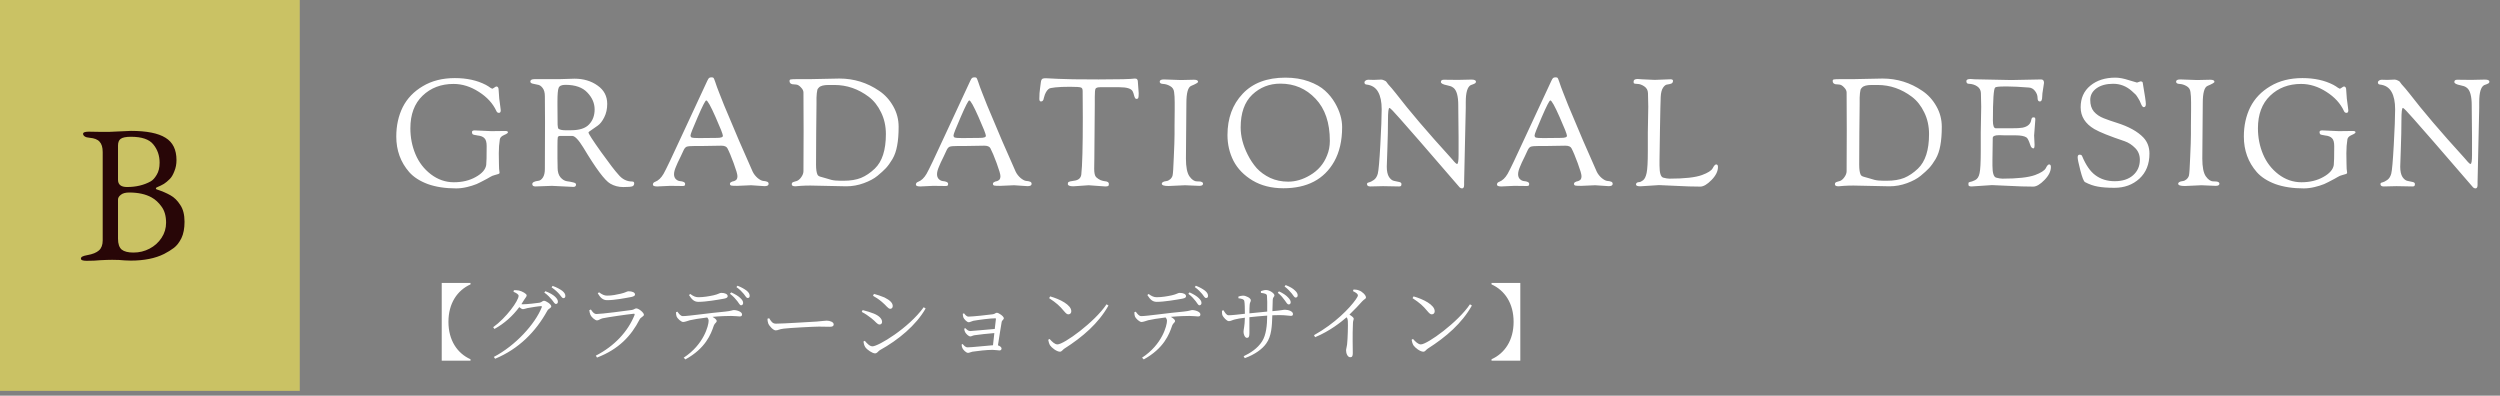 <svg width="417" height="66" viewBox="0 0 417 66" fill="none" xmlns="http://www.w3.org/2000/svg">
<rect x="0" y="0" width="417" height="66" fill="#808080" stroke="none"/>
<g clip-path="url(#clip0_384_88)">
<path d="M50 0H0V65.194H50V0Z" fill="#CAC264"/>
<path d="M14.446 43.502C13.813 43.502 13.497 43.382 13.497 43.142C13.497 42.989 13.584 42.869 13.759 42.782C13.933 42.694 14.206 42.618 14.577 42.553C15.45 42.4 16.094 42.138 16.508 41.767C16.923 41.396 17.13 40.84 17.13 40.098V25.368C17.13 24.582 16.956 24.004 16.607 23.633C16.279 23.262 15.723 23.044 14.937 22.978C14.588 22.956 14.315 22.88 14.119 22.749C13.944 22.618 13.857 22.476 13.857 22.323C13.857 22.083 14.173 21.963 14.806 21.963C15.788 21.963 16.443 21.974 16.77 21.996H18.21C18.538 21.996 19.007 21.974 19.618 21.931C20.731 21.865 21.473 21.832 21.844 21.832C24.463 21.832 26.383 22.214 27.605 22.978C28.827 23.72 29.438 24.964 29.438 26.71C29.438 27.386 29.318 28.008 29.078 28.576C28.86 29.143 28.609 29.568 28.325 29.852C27.976 30.201 27.649 30.474 27.343 30.67C27.059 30.845 26.656 31.041 26.132 31.26C26.045 31.303 26.001 31.369 26.001 31.456C26.001 31.521 26.045 31.565 26.132 31.587C27.049 31.892 27.812 32.22 28.423 32.569C29.056 32.918 29.602 33.453 30.06 34.173C30.54 34.871 30.78 35.81 30.78 36.988C30.78 38.101 30.605 39.017 30.256 39.737C29.907 40.436 29.493 40.971 29.012 41.342C28.554 41.691 28.009 42.029 27.376 42.356C25.892 43.098 24.037 43.469 21.811 43.469L20.829 43.436C20.24 43.371 19.531 43.338 18.701 43.338C18.156 43.338 17.49 43.36 16.705 43.404C16.094 43.469 15.341 43.502 14.446 43.502ZM21.189 31.194C22.695 31.194 24.015 30.878 25.15 30.245C25.499 30.049 25.826 29.688 26.132 29.165C26.459 28.641 26.623 27.965 26.623 27.135C26.623 25.957 26.274 24.942 25.576 24.091C24.899 23.24 23.655 22.814 21.844 22.814C20.993 22.814 20.415 22.934 20.109 23.174C19.825 23.393 19.683 23.764 19.683 24.288V29.983C19.683 30.791 20.185 31.194 21.189 31.194ZM22.269 42.127C23.23 42.127 24.124 41.909 24.954 41.472C25.783 41.036 26.448 40.436 26.95 39.672C27.452 38.908 27.703 38.068 27.703 37.152C27.703 36.039 27.452 35.144 26.95 34.468C26.47 33.791 25.914 33.278 25.281 32.929C24.299 32.383 23.055 32.111 21.549 32.111C20.916 32.111 20.447 32.242 20.142 32.504C19.836 32.743 19.683 33.005 19.683 33.289V39.803C19.683 40.676 19.891 41.287 20.305 41.636C20.72 41.963 21.375 42.127 22.269 42.127Z" fill="#280607"/>
</g>
<path d="M81.95 21.875L83.95 21.85H84.325C84.592 21.85 84.725 21.925 84.725 22.075C84.725 22.192 84.508 22.342 84.075 22.525C83.658 22.708 83.425 22.942 83.375 23.225C83.258 23.942 83.2 24.717 83.2 25.55C83.2 26.367 83.208 26.967 83.225 27.35C83.242 27.733 83.25 28.008 83.25 28.175C83.267 28.325 83.283 28.458 83.3 28.575C83.317 28.692 83.325 28.783 83.325 28.85C83.325 28.917 83.258 28.975 83.125 29.025C83.008 29.058 82.808 29.117 82.525 29.2C82.242 29.267 81.983 29.375 81.75 29.525C81.517 29.658 81.342 29.758 81.225 29.825C81.108 29.892 80.95 29.975 80.75 30.075C80.567 30.175 80.375 30.275 80.175 30.375C79.975 30.475 79.75 30.583 79.5 30.7C79.25 30.8 78.992 30.892 78.725 30.975C78.458 31.058 78.183 31.133 77.9 31.2C77.267 31.35 76.667 31.425 76.1 31.425C74.283 31.425 72.7 31.183 71.35 30.7C70.017 30.2 68.983 29.533 68.25 28.7C66.817 27.05 66.1 25.075 66.1 22.775C66.1 20.958 66.458 19.325 67.175 17.875C67.908 16.425 69.025 15.258 70.525 14.375C72.025 13.475 73.808 13.025 75.875 13.025C77.858 13.025 79.575 13.4 81.025 14.15C81.358 14.333 81.608 14.492 81.775 14.625C81.958 14.742 82.067 14.8 82.1 14.8C82.15 14.8 82.258 14.742 82.425 14.625C82.608 14.492 82.733 14.425 82.8 14.425C83.05 14.425 83.175 14.633 83.175 15.05C83.192 15.45 83.225 15.917 83.275 16.45C83.342 16.983 83.4 17.425 83.45 17.775C83.5 18.125 83.525 18.333 83.525 18.4C83.525 18.683 83.425 18.825 83.225 18.825C83.025 18.825 82.883 18.725 82.8 18.525C82.217 17.258 81.242 16.192 79.875 15.325C78.508 14.442 77.1 14 75.65 14C73.567 14 71.842 14.658 70.475 15.975C69.125 17.275 68.45 19.083 68.45 21.4C68.45 22.933 68.733 24.375 69.3 25.725C69.867 27.075 70.725 28.192 71.875 29.075C73.042 29.958 74.317 30.4 75.7 30.4C77.1 30.4 78.317 30.108 79.35 29.525C80.4 28.942 80.983 28.275 81.1 27.525C81.15 27.125 81.175 26.075 81.175 24.375C81.175 23.725 81.05 23.283 80.8 23.05C80.567 22.8 80.192 22.65 79.675 22.6C79.158 22.533 78.867 22.45 78.8 22.35C78.75 22.233 78.725 22.125 78.725 22.025C78.725 21.842 78.875 21.75 79.175 21.75L81.95 21.875ZM90.909 20.3L90.884 16.075C90.884 15.458 90.759 14.992 90.509 14.675C90.259 14.342 89.976 14.158 89.659 14.125C89.359 14.075 89.084 14.017 88.834 13.95C88.584 13.883 88.459 13.767 88.459 13.6C88.459 13.333 88.701 13.2 89.184 13.2H93.334L95.834 13.125C97.334 13.125 98.617 13.508 99.684 14.275C100.751 15.025 101.284 16.042 101.284 17.325C101.284 18.175 101.117 18.925 100.784 19.575C100.467 20.208 100.109 20.667 99.709 20.95C99.326 21.233 98.967 21.483 98.634 21.7C98.317 21.9 98.159 22.033 98.159 22.1C98.159 22.3 98.859 23.383 100.259 25.35C101.659 27.3 102.617 28.55 103.134 29.1C103.767 29.883 104.534 30.275 105.434 30.275C105.667 30.275 105.784 30.375 105.784 30.575C105.784 30.825 105.684 30.992 105.484 31.075C105.284 31.158 104.776 31.2 103.959 31.2C103.159 31.2 102.434 31.008 101.784 30.625C100.884 30.108 99.392 28.108 97.309 24.625C96.509 23.325 95.892 22.675 95.459 22.675H93.409C93.209 22.675 93.084 22.758 93.034 22.925C93.001 23.092 92.984 23.583 92.984 24.4C92.984 24.4 92.984 25.075 92.984 26.425L93.009 27.75C93.009 27.75 93.009 27.825 93.009 27.975C93.009 28.658 93.167 29.192 93.484 29.575C93.801 29.942 94.151 30.158 94.534 30.225C94.934 30.275 95.292 30.342 95.609 30.425C95.926 30.492 96.084 30.608 96.084 30.775C96.084 31.042 95.934 31.175 95.634 31.175C95.634 31.175 94.442 31.117 92.059 31L89.309 31.1C88.959 31.1 88.784 30.967 88.784 30.7C88.784 30.417 89.134 30.233 89.834 30.15C90.101 30.117 90.342 29.933 90.559 29.6C90.776 29.267 90.884 28.792 90.884 28.175L90.909 20.3ZM92.984 17.6C92.984 19.317 92.992 20.383 93.009 20.8C93.026 21.2 93.084 21.433 93.184 21.5C93.434 21.65 93.792 21.725 94.259 21.725H95.234C96.651 21.725 97.659 21.4 98.259 20.75C98.876 20.1 99.184 19.267 99.184 18.25C99.184 17.217 98.776 16.275 97.959 15.425C97.159 14.575 95.942 14.15 94.309 14.15C93.692 14.15 93.317 14.317 93.184 14.65C93.051 14.967 92.984 15.717 92.984 16.9V17.6ZM111.778 31L109.628 31.1C109.145 31.1 108.903 31 108.903 30.8C108.903 30.567 109.028 30.408 109.278 30.325C109.812 30.125 110.278 29.683 110.678 29C111.078 28.3 112.078 26.208 113.678 22.725C115.295 19.225 116.728 16.142 117.978 13.475C118.095 13.225 118.195 13.067 118.278 13C118.378 12.933 118.512 12.9 118.678 12.9C118.862 12.9 118.978 12.933 119.028 13C119.078 13.067 119.17 13.292 119.303 13.675C119.437 14.058 119.537 14.35 119.603 14.55C119.687 14.75 119.812 15.075 119.978 15.525C120.145 15.975 120.412 16.65 120.778 17.55C121.145 18.45 121.978 20.425 123.278 23.475C124.595 26.508 125.353 28.233 125.553 28.65C125.753 29.05 126.028 29.4 126.378 29.7C126.728 29.983 127.028 30.142 127.278 30.175C127.545 30.192 127.762 30.233 127.928 30.3C128.112 30.35 128.203 30.475 128.203 30.675C128.203 30.925 127.978 31.05 127.528 31.05L125.278 30.9L122.953 31C122.437 31 122.103 30.983 121.953 30.95C121.82 30.9 121.753 30.808 121.753 30.675C121.753 30.542 121.82 30.442 121.953 30.375C122.087 30.292 122.228 30.242 122.378 30.225C122.528 30.192 122.67 30.117 122.803 30C122.937 29.867 123.003 29.658 123.003 29.375C123.003 29.075 122.795 28.358 122.378 27.225C121.962 26.092 121.612 25.258 121.328 24.725C121.178 24.442 120.837 24.3 120.303 24.3L117.278 24.35H115.953C115.203 24.35 114.728 24.392 114.528 24.475C114.345 24.558 114.187 24.733 114.053 25C113.937 25.267 113.762 25.642 113.528 26.125C113.295 26.592 113.137 26.917 113.053 27.1C112.97 27.283 112.87 27.517 112.753 27.8C112.537 28.3 112.428 28.717 112.428 29.05C112.428 29.383 112.52 29.65 112.703 29.85C112.903 30.05 113.12 30.167 113.353 30.2C113.97 30.25 114.278 30.408 114.278 30.675C114.278 30.792 114.253 30.883 114.203 30.95C114.153 31 114.037 31.025 113.853 31.025L111.778 31ZM117.803 16.75C117.653 16.75 117.178 17.675 116.378 19.525C115.578 21.358 115.178 22.375 115.178 22.575C115.178 22.775 115.253 22.9 115.403 22.95C115.553 23 115.903 23.025 116.453 23.025H117.228L119.603 23C120.253 23 120.578 22.883 120.578 22.65C120.578 22.4 120.17 21.358 119.353 19.525C118.537 17.675 118.02 16.75 117.803 16.75ZM134.041 21.775L134.016 15.425C134.016 15.142 133.875 14.858 133.591 14.575C133.325 14.275 133.05 14.117 132.766 14.1C132.483 14.083 132.283 14.067 132.166 14.05C132.066 14.033 131.958 13.983 131.841 13.9C131.741 13.8 131.691 13.675 131.691 13.525C131.691 13.358 131.758 13.267 131.891 13.25C132.041 13.217 132.4 13.2 132.966 13.2H135.141L140.016 13.1C142.433 13.1 144.641 13.783 146.641 15.15C147.608 15.8 148.391 16.658 148.991 17.725C149.591 18.775 149.891 19.917 149.891 21.15C149.891 22.383 149.808 23.433 149.641 24.3C149.491 25.15 149.233 25.892 148.866 26.525C148.5 27.142 148.133 27.65 147.766 28.05C147.4 28.433 146.933 28.858 146.366 29.325C145.8 29.792 145.041 30.2 144.091 30.55C143.141 30.9 142.166 31.075 141.166 31.075L135.166 30.95C134.583 30.95 134.041 30.967 133.541 31C133.041 31.05 132.75 31.075 132.666 31.075C132.266 31.075 132.066 30.967 132.066 30.75C132.066 30.617 132.091 30.525 132.141 30.475C132.208 30.408 132.333 30.35 132.516 30.3C132.716 30.25 132.858 30.208 132.941 30.175C133.208 30.058 133.45 29.842 133.666 29.525C133.9 29.192 134.016 28.867 134.016 28.55C134.016 28.55 134.025 26.292 134.041 21.775ZM136.141 22.15L136.116 27.475C136.116 28.258 136.2 28.817 136.366 29.15C136.45 29.3 136.608 29.408 136.841 29.475C137.075 29.542 137.341 29.617 137.641 29.7C137.941 29.783 138.283 29.883 138.666 30C139.066 30.1 139.583 30.15 140.216 30.15H140.716C141.85 30.15 142.816 29.992 143.616 29.675C144.416 29.342 145.183 28.825 145.916 28.125C147.15 26.942 147.766 25.025 147.766 22.375C147.766 21.042 147.5 19.833 146.966 18.75C146.45 17.667 145.766 16.8 144.916 16.15C143.166 14.833 141.258 14.175 139.191 14.175H138.191C137.391 14.175 136.858 14.317 136.591 14.6C136.458 14.733 136.375 14.85 136.341 14.95C136.325 15.05 136.291 15.25 136.241 15.55C136.208 15.833 136.191 16.083 136.191 16.3V17.35L136.141 22.15ZM155.646 31L153.496 31.1C153.012 31.1 152.771 31 152.771 30.8C152.771 30.567 152.896 30.408 153.146 30.325C153.679 30.125 154.146 29.683 154.546 29C154.946 28.3 155.946 26.208 157.546 22.725C159.162 19.225 160.596 16.142 161.846 13.475C161.962 13.225 162.062 13.067 162.146 13C162.246 12.933 162.379 12.9 162.546 12.9C162.729 12.9 162.846 12.933 162.896 13C162.946 13.067 163.037 13.292 163.171 13.675C163.304 14.058 163.404 14.35 163.471 14.55C163.554 14.75 163.679 15.075 163.846 15.525C164.012 15.975 164.279 16.65 164.646 17.55C165.012 18.45 165.846 20.425 167.146 23.475C168.462 26.508 169.221 28.233 169.421 28.65C169.621 29.05 169.896 29.4 170.246 29.7C170.596 29.983 170.896 30.142 171.146 30.175C171.412 30.192 171.629 30.233 171.796 30.3C171.979 30.35 172.071 30.475 172.071 30.675C172.071 30.925 171.846 31.05 171.396 31.05L169.146 30.9L166.821 31C166.304 31 165.971 30.983 165.821 30.95C165.687 30.9 165.621 30.808 165.621 30.675C165.621 30.542 165.687 30.442 165.821 30.375C165.954 30.292 166.096 30.242 166.246 30.225C166.396 30.192 166.537 30.117 166.671 30C166.804 29.867 166.871 29.658 166.871 29.375C166.871 29.075 166.662 28.358 166.246 27.225C165.829 26.092 165.479 25.258 165.196 24.725C165.046 24.442 164.704 24.3 164.171 24.3L161.146 24.35H159.821C159.071 24.35 158.596 24.392 158.396 24.475C158.212 24.558 158.054 24.733 157.921 25C157.804 25.267 157.629 25.642 157.396 26.125C157.162 26.592 157.004 26.917 156.921 27.1C156.837 27.283 156.737 27.517 156.621 27.8C156.404 28.3 156.296 28.717 156.296 29.05C156.296 29.383 156.387 29.65 156.571 29.85C156.771 30.05 156.987 30.167 157.221 30.2C157.837 30.25 158.146 30.408 158.146 30.675C158.146 30.792 158.121 30.883 158.071 30.95C158.021 31 157.904 31.025 157.721 31.025L155.646 31ZM161.671 16.75C161.521 16.75 161.046 17.675 160.246 19.525C159.446 21.358 159.046 22.375 159.046 22.575C159.046 22.775 159.121 22.9 159.271 22.95C159.421 23 159.771 23.025 160.321 23.025H161.096L163.471 23C164.121 23 164.446 22.883 164.446 22.65C164.446 22.4 164.037 21.358 163.221 19.525C162.404 17.675 161.887 16.75 161.671 16.75ZM174.461 13.05C174.678 13.05 175.353 13.083 176.486 13.15C177.636 13.217 179.886 13.25 183.236 13.25C186.586 13.25 188.611 13.2 189.311 13.1C189.495 13.1 189.62 13.15 189.686 13.25C189.753 13.35 189.786 13.442 189.786 13.525L189.936 15.55C189.936 15.967 189.911 16.233 189.861 16.35C189.811 16.45 189.703 16.5 189.536 16.5C189.403 16.5 189.286 16.333 189.186 16C189.103 15.65 189.011 15.383 188.911 15.2C188.661 14.767 187.936 14.55 186.736 14.55H183.486C183.086 14.55 182.836 14.633 182.736 14.8C182.653 14.95 182.611 15.4 182.611 16.15V17.375L182.536 26.525L182.511 28.15C182.511 28.867 182.62 29.333 182.836 29.55C183.07 29.767 183.32 29.933 183.586 30.05C183.853 30.15 184.078 30.208 184.261 30.225C184.728 30.258 184.961 30.408 184.961 30.675C184.961 30.858 184.92 30.975 184.836 31.025C184.753 31.075 184.595 31.1 184.361 31.1L181.586 30.9L179.036 31.075C178.42 31.075 178.111 30.942 178.111 30.675C178.111 30.508 178.161 30.4 178.261 30.35C178.361 30.283 178.553 30.233 178.836 30.2C179.136 30.15 179.328 30.117 179.411 30.1C179.978 29.967 180.295 29.633 180.361 29.1C180.528 27.633 180.611 24.483 180.611 19.65L180.586 15.175C180.586 14.858 180.495 14.667 180.311 14.6C180.128 14.517 179.52 14.475 178.486 14.475C177.453 14.475 176.636 14.508 176.036 14.575C175.453 14.642 175.111 14.708 175.011 14.775C174.911 14.825 174.786 14.942 174.636 15.125C174.503 15.308 174.386 15.525 174.286 15.775C174.203 16.008 174.145 16.2 174.111 16.35C174.061 16.733 173.903 16.925 173.636 16.925C173.453 16.925 173.361 16.783 173.361 16.5C173.361 15.833 173.403 15.233 173.486 14.7C173.57 14.15 173.611 13.833 173.611 13.75C173.628 13.667 173.636 13.617 173.636 13.6C173.653 13.567 173.661 13.525 173.661 13.475C173.678 13.408 173.695 13.367 173.711 13.35C173.728 13.317 173.745 13.283 173.761 13.25C173.795 13.2 173.828 13.167 173.861 13.15C173.895 13.133 173.936 13.117 173.986 13.1C174.086 13.067 174.245 13.05 174.461 13.05ZM195.914 20.95L195.939 18.25V17.1C195.939 16.367 195.906 15.783 195.839 15.35C195.789 14.9 195.564 14.567 195.164 14.35C194.781 14.133 194.398 14.017 194.014 14C193.631 13.983 193.439 13.858 193.439 13.625C193.439 13.375 193.673 13.25 194.139 13.25L196.964 13.35L199.164 13.3C199.614 13.3 199.839 13.417 199.839 13.65C199.839 13.783 199.456 14.008 198.689 14.325C198.156 14.542 197.889 15.5 197.889 17.2L197.814 26.45C197.814 27.85 198.006 28.833 198.389 29.4C198.789 29.967 199.206 30.25 199.639 30.25L200.139 30.275C200.256 30.275 200.373 30.308 200.489 30.375C200.606 30.425 200.664 30.517 200.664 30.65C200.664 30.883 200.456 31 200.039 31L197.664 30.9L194.914 31.025C194.164 31.025 193.789 30.9 193.789 30.65C193.789 30.417 194.048 30.267 194.564 30.2C194.764 30.183 194.973 30.083 195.189 29.9C195.406 29.7 195.539 29.483 195.589 29.25C195.656 29 195.723 27.992 195.789 26.225C195.873 24.442 195.914 23.158 195.914 22.375V20.95ZM204.743 22.525C204.743 19.725 205.584 17.433 207.268 15.65C208.951 13.85 211.334 12.95 214.418 12.95C215.851 12.95 217.143 13.158 218.293 13.575C219.443 13.992 220.351 14.508 221.018 15.125C221.684 15.725 222.243 16.417 222.693 17.2C223.476 18.567 223.868 19.9 223.868 21.2C223.868 23.467 223.426 25.383 222.543 26.95C220.859 29.917 218.034 31.4 214.068 31.4C212.084 31.4 210.368 30.967 208.918 30.1C207.484 29.233 206.426 28.142 205.743 26.825C205.076 25.508 204.743 24.075 204.743 22.525ZM206.943 21.25C206.943 22.733 207.334 24.25 208.118 25.8C208.534 26.633 209.034 27.383 209.618 28.05C210.218 28.7 210.968 29.242 211.868 29.675C212.784 30.092 213.784 30.3 214.868 30.3C216.101 30.3 217.318 29.942 218.518 29.225C219.851 28.442 220.793 27.35 221.343 25.95C221.659 25.2 221.818 24.383 221.818 23.5C221.818 20.483 221.026 18.142 219.443 16.475C217.859 14.792 215.901 13.95 213.568 13.95C211.734 13.95 210.168 14.567 208.868 15.8C207.584 17.033 206.943 18.85 206.943 21.25ZM230.69 31.05L228.565 31.1C228.198 31.1 228.015 30.967 228.015 30.7C228.015 30.55 228.123 30.458 228.34 30.425C228.557 30.375 228.823 30.242 229.14 30.025C229.457 29.808 229.682 29.458 229.815 28.975C229.948 28.475 230.09 26.867 230.24 24.15C230.39 21.433 230.465 19.458 230.465 18.225C230.465 16.992 230.265 16.025 229.865 15.325C229.465 14.608 228.815 14.2 227.915 14.1C227.698 14.083 227.59 13.958 227.59 13.725C227.59 13.625 227.648 13.533 227.765 13.45C227.882 13.35 228.032 13.3 228.215 13.3L229.165 13.325L230.39 13.275C230.54 13.275 230.715 13.325 230.915 13.425C231.115 13.508 231.232 13.592 231.265 13.675C231.298 13.742 231.39 13.867 231.54 14.05C231.69 14.217 231.89 14.442 232.14 14.725C232.39 15.008 232.615 15.283 232.815 15.55C235.082 18.5 238.115 22.058 241.915 26.225C242.015 26.342 242.132 26.475 242.265 26.625C242.415 26.775 242.515 26.892 242.565 26.975C242.632 27.042 242.698 27.108 242.765 27.175C242.882 27.292 242.973 27.35 243.04 27.35C243.207 27.35 243.29 26.833 243.29 25.8V22.875L243.24 17.75V17.575C243.24 16.042 242.973 15.067 242.44 14.65C242.24 14.5 242.073 14.408 241.94 14.375C241.807 14.325 241.615 14.275 241.365 14.225C240.682 14.092 240.34 13.908 240.34 13.675C240.34 13.425 240.498 13.3 240.815 13.3L243.19 13.325C243.19 13.325 243.94 13.308 245.44 13.275C245.723 13.275 245.915 13.308 246.015 13.375C246.132 13.425 246.19 13.508 246.19 13.625C246.19 13.742 246.14 13.833 246.04 13.9C245.907 13.983 245.665 14.083 245.315 14.2C244.765 14.5 244.49 15.442 244.49 17.025V17.975L244.215 30.35V30.85C244.215 31.233 244.098 31.425 243.865 31.425C243.715 31.425 243.582 31.367 243.465 31.25C237.932 24.833 234.623 21.025 233.54 19.825C232.473 18.608 231.882 18 231.765 18C231.598 18 231.515 18.683 231.515 20.05C231.515 21.4 231.482 22.992 231.415 24.825C231.348 26.642 231.315 27.633 231.315 27.8C231.315 28.55 231.44 29.125 231.69 29.525C231.957 29.908 232.24 30.125 232.54 30.175C232.84 30.225 233.115 30.283 233.365 30.35C233.632 30.4 233.765 30.517 233.765 30.7C233.765 30.867 233.732 30.975 233.665 31.025C233.615 31.075 233.515 31.1 233.365 31.1L230.69 31.05ZM252.569 31L250.419 31.1C249.936 31.1 249.694 31 249.694 30.8C249.694 30.567 249.819 30.408 250.069 30.325C250.603 30.125 251.069 29.683 251.469 29C251.869 28.3 252.869 26.208 254.469 22.725C256.086 19.225 257.519 16.142 258.769 13.475C258.886 13.225 258.986 13.067 259.069 13C259.169 12.933 259.303 12.9 259.469 12.9C259.653 12.9 259.769 12.933 259.819 13C259.869 13.067 259.961 13.292 260.094 13.675C260.228 14.058 260.328 14.35 260.394 14.55C260.478 14.75 260.603 15.075 260.769 15.525C260.936 15.975 261.203 16.65 261.569 17.55C261.936 18.45 262.769 20.425 264.069 23.475C265.386 26.508 266.144 28.233 266.344 28.65C266.544 29.05 266.819 29.4 267.169 29.7C267.519 29.983 267.819 30.142 268.069 30.175C268.336 30.192 268.553 30.233 268.719 30.3C268.903 30.35 268.994 30.475 268.994 30.675C268.994 30.925 268.769 31.05 268.319 31.05L266.069 30.9L263.744 31C263.228 31 262.894 30.983 262.744 30.95C262.611 30.9 262.544 30.808 262.544 30.675C262.544 30.542 262.611 30.442 262.744 30.375C262.878 30.292 263.019 30.242 263.169 30.225C263.319 30.192 263.461 30.117 263.594 30C263.728 29.867 263.794 29.658 263.794 29.375C263.794 29.075 263.586 28.358 263.169 27.225C262.753 26.092 262.403 25.258 262.119 24.725C261.969 24.442 261.628 24.3 261.094 24.3L258.069 24.35H256.744C255.994 24.35 255.519 24.392 255.319 24.475C255.136 24.558 254.978 24.733 254.844 25C254.728 25.267 254.553 25.642 254.319 26.125C254.086 26.592 253.928 26.917 253.844 27.1C253.761 27.283 253.661 27.517 253.544 27.8C253.328 28.3 253.219 28.717 253.219 29.05C253.219 29.383 253.311 29.65 253.494 29.85C253.694 30.05 253.911 30.167 254.144 30.2C254.761 30.25 255.069 30.408 255.069 30.675C255.069 30.792 255.044 30.883 254.994 30.95C254.944 31 254.828 31.025 254.644 31.025L252.569 31ZM258.594 16.75C258.444 16.75 257.969 17.675 257.169 19.525C256.369 21.358 255.969 22.375 255.969 22.575C255.969 22.775 256.044 22.9 256.194 22.95C256.344 23 256.694 23.025 257.244 23.025H258.019L260.394 23C261.044 23 261.369 22.883 261.369 22.65C261.369 22.4 260.961 21.358 260.144 19.525C259.328 17.675 258.811 16.75 258.594 16.75ZM274.857 22.125L274.932 17.8C274.932 17.35 274.916 16.592 274.882 15.525C274.866 15.042 274.657 14.667 274.257 14.4C273.857 14.133 273.482 14 273.132 14C272.782 13.983 272.582 13.95 272.532 13.9C272.499 13.833 272.482 13.742 272.482 13.625C272.482 13.325 272.707 13.175 273.157 13.175L273.832 13.225L276.007 13.325L278.632 13.225C278.916 13.225 279.057 13.308 279.057 13.475C279.057 13.708 278.957 13.867 278.757 13.95C278.557 14.017 278.332 14.067 278.082 14.1C277.849 14.117 277.616 14.3 277.382 14.65C277.166 14.983 277.041 15.483 277.007 16.15C276.974 16.817 276.932 18.642 276.882 21.625C276.832 24.608 276.807 26.275 276.807 26.625V27.625C276.807 28.825 277.007 29.492 277.407 29.625C277.824 29.742 278.182 29.8 278.482 29.8C280.982 29.8 282.782 29.6 283.882 29.2C284.882 28.833 285.482 28.45 285.682 28.05C285.899 27.633 286.091 27.425 286.257 27.425C286.457 27.425 286.557 27.567 286.557 27.85C286.557 28.567 286.199 29.292 285.482 30.025C284.766 30.758 284.141 31.125 283.607 31.125C282.407 31.125 281.049 31.083 279.532 31C278.032 30.917 277.099 30.875 276.732 30.875L273.607 31.075C273.124 31.075 272.882 30.975 272.882 30.775C272.882 30.658 272.924 30.567 273.007 30.5C273.107 30.417 273.241 30.375 273.407 30.375C273.574 30.375 273.791 30.275 274.057 30.075C274.324 29.875 274.524 29.467 274.657 28.85C274.791 28.217 274.857 27.008 274.857 25.225V22.125ZM308.04 21.775L308.015 15.425C308.015 15.142 307.874 14.858 307.59 14.575C307.324 14.275 307.049 14.117 306.765 14.1C306.482 14.083 306.282 14.067 306.165 14.05C306.065 14.033 305.957 13.983 305.84 13.9C305.74 13.8 305.69 13.675 305.69 13.525C305.69 13.358 305.757 13.267 305.89 13.25C306.04 13.217 306.399 13.2 306.965 13.2H309.14L314.015 13.1C316.432 13.1 318.64 13.783 320.64 15.15C321.607 15.8 322.39 16.658 322.99 17.725C323.59 18.775 323.89 19.917 323.89 21.15C323.89 22.383 323.807 23.433 323.64 24.3C323.49 25.15 323.232 25.892 322.865 26.525C322.499 27.142 322.132 27.65 321.765 28.05C321.399 28.433 320.932 28.858 320.365 29.325C319.799 29.792 319.04 30.2 318.09 30.55C317.14 30.9 316.165 31.075 315.165 31.075L309.165 30.95C308.582 30.95 308.04 30.967 307.54 31C307.04 31.05 306.749 31.075 306.665 31.075C306.265 31.075 306.065 30.967 306.065 30.75C306.065 30.617 306.09 30.525 306.14 30.475C306.207 30.408 306.332 30.35 306.515 30.3C306.715 30.25 306.857 30.208 306.94 30.175C307.207 30.058 307.449 29.842 307.665 29.525C307.899 29.192 308.015 28.867 308.015 28.55C308.015 28.55 308.024 26.292 308.04 21.775ZM310.14 22.15L310.115 27.475C310.115 28.258 310.199 28.817 310.365 29.15C310.449 29.3 310.607 29.408 310.84 29.475C311.074 29.542 311.34 29.617 311.64 29.7C311.94 29.783 312.282 29.883 312.665 30C313.065 30.1 313.582 30.15 314.215 30.15H314.715C315.849 30.15 316.815 29.992 317.615 29.675C318.415 29.342 319.182 28.825 319.915 28.125C321.149 26.942 321.765 25.025 321.765 22.375C321.765 21.042 321.499 19.833 320.965 18.75C320.449 17.667 319.765 16.8 318.915 16.15C317.165 14.833 315.257 14.175 313.19 14.175H312.19C311.39 14.175 310.857 14.317 310.59 14.6C310.457 14.733 310.374 14.85 310.34 14.95C310.324 15.05 310.29 15.25 310.24 15.55C310.207 15.833 310.19 16.083 310.19 16.3V17.35L310.14 22.15ZM330.39 22.125L330.465 17.8C330.465 17.35 330.449 16.592 330.415 15.525C330.399 15.042 330.19 14.667 329.79 14.4C329.39 14.133 328.924 13.992 328.39 13.975C328.124 13.975 327.99 13.825 327.99 13.525C327.99 13.292 328.224 13.175 328.69 13.175L329.365 13.225L335.465 13.35L340.465 13.25C340.782 13.25 340.94 13.442 340.94 13.825C340.94 13.925 340.89 14.258 340.79 14.825C340.69 15.375 340.64 15.808 340.64 16.125C340.64 16.658 340.507 16.925 340.24 16.925C339.99 16.925 339.865 16.725 339.865 16.325C339.865 15.925 339.724 15.542 339.44 15.175C339.157 14.808 338.807 14.617 338.39 14.6C336.89 14.483 335.74 14.425 334.94 14.425H334.29C333.424 14.425 332.924 14.483 332.79 14.6C332.54 14.817 332.415 16.658 332.415 20.125C332.415 20.958 332.574 21.383 332.89 21.4H335.34C336.34 21.4 337.007 21.367 337.34 21.3C338.207 21.133 338.699 20.7 338.815 20C338.865 19.717 338.974 19.575 339.14 19.575C339.307 19.575 339.407 19.6 339.44 19.65C339.474 19.7 339.49 19.808 339.49 19.975L339.29 22.6L339.365 24.125C339.365 24.542 339.307 24.75 339.19 24.75C338.94 24.75 338.757 24.55 338.64 24.15C338.407 23.45 338.199 23.042 338.015 22.925C337.665 22.692 337.057 22.575 336.19 22.575H334.39L333.59 22.55H333.415C332.732 22.55 332.39 22.708 332.39 23.025L332.34 26.625V27.625C332.34 28.825 332.54 29.492 332.94 29.625C333.357 29.742 333.715 29.8 334.015 29.8C336.515 29.8 338.324 29.6 339.44 29.2C340.424 28.833 341.024 28.45 341.24 28.05C341.44 27.633 341.624 27.425 341.79 27.425C341.99 27.425 342.09 27.567 342.09 27.85C342.09 28.567 341.732 29.292 341.015 30.025C340.299 30.758 339.674 31.125 339.14 31.125C337.94 31.125 336.582 31.083 335.065 31C333.565 30.917 332.632 30.875 332.265 30.875L328.865 31.1C328.515 31.1 328.34 31.017 328.34 30.85V30.55C328.34 30.45 328.424 30.383 328.59 30.35C328.774 30.333 329.057 30.233 329.44 30.05C329.824 29.867 330.074 29.483 330.19 28.9C330.324 28.317 330.39 27.092 330.39 25.225V22.125ZM356.453 13.775L357.028 13.575C357.245 13.575 357.37 13.642 357.403 13.775C357.753 15.792 357.928 16.983 357.928 17.35C357.928 17.7 357.811 17.875 357.578 17.875C357.428 17.875 357.278 17.7 357.128 17.35C356.995 16.983 356.828 16.65 356.628 16.35C356.445 16.05 356.311 15.858 356.228 15.775C356.145 15.692 355.928 15.492 355.578 15.175C354.678 14.375 353.645 13.975 352.478 13.975C351.328 13.975 350.403 14.225 349.703 14.725C349.003 15.225 348.653 15.875 348.653 16.675C348.653 17.475 348.853 18.117 349.253 18.6C349.67 19.083 350.22 19.458 350.903 19.725C351.586 19.992 352.303 20.242 353.053 20.475C355.07 21.108 356.561 21.933 357.528 22.95C358.195 23.667 358.528 24.558 358.528 25.625C358.528 27.375 357.97 28.767 356.853 29.8C355.736 30.817 354.353 31.325 352.703 31.325C351.553 31.325 350.628 31.258 349.928 31.125C349.228 31.008 348.511 30.758 347.778 30.375C347.561 30.242 347.303 29.592 347.003 28.425C346.703 27.258 346.553 26.533 346.553 26.25C346.553 25.95 346.661 25.8 346.878 25.8C347.111 25.8 347.253 25.883 347.303 26.05C347.92 27.533 348.645 28.583 349.478 29.2C350.378 29.883 351.461 30.225 352.728 30.225C354.011 30.225 355.028 29.9 355.778 29.25C356.545 28.583 356.928 27.717 356.928 26.65C356.928 25.867 356.67 25.217 356.153 24.7C355.636 24.167 355.045 23.783 354.378 23.55C351.895 22.717 350.211 22.042 349.328 21.525C347.811 20.625 347.053 19.417 347.053 17.9C347.053 16.383 347.586 15.183 348.653 14.3C349.736 13.4 351.136 12.95 352.853 12.95C353.486 12.95 354.236 13.092 355.103 13.375C355.986 13.642 356.436 13.775 356.453 13.775ZM365.446 20.95L365.471 18.25V17.1C365.471 16.367 365.437 15.783 365.371 15.35C365.321 14.9 365.096 14.567 364.696 14.35C364.312 14.133 363.929 14.017 363.546 14C363.162 13.983 362.971 13.858 362.971 13.625C362.971 13.375 363.204 13.25 363.671 13.25L366.496 13.35L368.696 13.3C369.146 13.3 369.371 13.417 369.371 13.65C369.371 13.783 368.987 14.008 368.221 14.325C367.687 14.542 367.421 15.5 367.421 17.2L367.346 26.45C367.346 27.85 367.537 28.833 367.921 29.4C368.321 29.967 368.737 30.25 369.171 30.25L369.671 30.275C369.787 30.275 369.904 30.308 370.021 30.375C370.137 30.425 370.196 30.517 370.196 30.65C370.196 30.883 369.987 31 369.571 31L367.196 30.9L364.446 31.025C363.696 31.025 363.321 30.9 363.321 30.65C363.321 30.417 363.579 30.267 364.096 30.2C364.296 30.183 364.504 30.083 364.721 29.9C364.937 29.7 365.071 29.483 365.121 29.25C365.187 29 365.254 27.992 365.321 26.225C365.404 24.442 365.446 23.158 365.446 22.375V20.95ZM390.124 21.875L392.124 21.85H392.499C392.765 21.85 392.899 21.925 392.899 22.075C392.899 22.192 392.682 22.342 392.249 22.525C391.832 22.708 391.599 22.942 391.549 23.225C391.432 23.942 391.374 24.717 391.374 25.55C391.374 26.367 391.382 26.967 391.399 27.35C391.415 27.733 391.424 28.008 391.424 28.175C391.44 28.325 391.457 28.458 391.474 28.575C391.49 28.692 391.499 28.783 391.499 28.85C391.499 28.917 391.432 28.975 391.299 29.025C391.182 29.058 390.982 29.117 390.699 29.2C390.415 29.267 390.157 29.375 389.924 29.525C389.69 29.658 389.515 29.758 389.399 29.825C389.282 29.892 389.124 29.975 388.924 30.075C388.74 30.175 388.549 30.275 388.349 30.375C388.149 30.475 387.924 30.583 387.674 30.7C387.424 30.8 387.165 30.892 386.899 30.975C386.632 31.058 386.357 31.133 386.074 31.2C385.44 31.35 384.84 31.425 384.274 31.425C382.457 31.425 380.874 31.183 379.524 30.7C378.19 30.2 377.157 29.533 376.424 28.7C374.99 27.05 374.274 25.075 374.274 22.775C374.274 20.958 374.632 19.325 375.349 17.875C376.082 16.425 377.199 15.258 378.699 14.375C380.199 13.475 381.982 13.025 384.049 13.025C386.032 13.025 387.749 13.4 389.199 14.15C389.532 14.333 389.782 14.492 389.949 14.625C390.132 14.742 390.24 14.8 390.274 14.8C390.324 14.8 390.432 14.742 390.599 14.625C390.782 14.492 390.907 14.425 390.974 14.425C391.224 14.425 391.349 14.633 391.349 15.05C391.365 15.45 391.399 15.917 391.449 16.45C391.515 16.983 391.574 17.425 391.624 17.775C391.674 18.125 391.699 18.333 391.699 18.4C391.699 18.683 391.599 18.825 391.399 18.825C391.199 18.825 391.057 18.725 390.974 18.525C390.39 17.258 389.415 16.192 388.049 15.325C386.682 14.442 385.274 14 383.824 14C381.74 14 380.015 14.658 378.649 15.975C377.299 17.275 376.624 19.083 376.624 21.4C376.624 22.933 376.907 24.375 377.474 25.725C378.04 27.075 378.899 28.192 380.049 29.075C381.215 29.958 382.49 30.4 383.874 30.4C385.274 30.4 386.49 30.108 387.524 29.525C388.574 28.942 389.157 28.275 389.274 27.525C389.324 27.125 389.349 26.075 389.349 24.375C389.349 23.725 389.224 23.283 388.974 23.05C388.74 22.8 388.365 22.65 387.849 22.6C387.332 22.533 387.04 22.45 386.974 22.35C386.924 22.233 386.899 22.125 386.899 22.025C386.899 21.842 387.049 21.75 387.349 21.75L390.124 21.875ZM399.733 31.05L397.608 31.1C397.241 31.1 397.058 30.967 397.058 30.7C397.058 30.55 397.166 30.458 397.383 30.425C397.599 30.375 397.866 30.242 398.183 30.025C398.499 29.808 398.724 29.458 398.858 28.975C398.991 28.475 399.133 26.867 399.283 24.15C399.433 21.433 399.508 19.458 399.508 18.225C399.508 16.992 399.308 16.025 398.908 15.325C398.508 14.608 397.858 14.2 396.958 14.1C396.741 14.083 396.633 13.958 396.633 13.725C396.633 13.625 396.691 13.533 396.808 13.45C396.924 13.35 397.074 13.3 397.258 13.3L398.208 13.325L399.433 13.275C399.583 13.275 399.758 13.325 399.958 13.425C400.158 13.508 400.274 13.592 400.308 13.675C400.341 13.742 400.433 13.867 400.583 14.05C400.733 14.217 400.933 14.442 401.183 14.725C401.433 15.008 401.658 15.283 401.858 15.55C404.124 18.5 407.158 22.058 410.958 26.225C411.058 26.342 411.174 26.475 411.308 26.625C411.458 26.775 411.558 26.892 411.608 26.975C411.674 27.042 411.741 27.108 411.808 27.175C411.924 27.292 412.016 27.35 412.083 27.35C412.249 27.35 412.333 26.833 412.333 25.8V22.875L412.283 17.75V17.575C412.283 16.042 412.016 15.067 411.483 14.65C411.283 14.5 411.116 14.408 410.983 14.375C410.849 14.325 410.658 14.275 410.408 14.225C409.724 14.092 409.383 13.908 409.383 13.675C409.383 13.425 409.541 13.3 409.858 13.3L412.233 13.325C412.233 13.325 412.983 13.308 414.483 13.275C414.766 13.275 414.958 13.308 415.058 13.375C415.174 13.425 415.233 13.508 415.233 13.625C415.233 13.742 415.183 13.833 415.083 13.9C414.949 13.983 414.708 14.083 414.358 14.2C413.808 14.5 413.533 15.442 413.533 17.025V17.975L413.258 30.35V30.85C413.258 31.233 413.141 31.425 412.908 31.425C412.758 31.425 412.624 31.367 412.508 31.25C406.974 24.833 403.666 21.025 402.583 19.825C401.516 18.608 400.924 18 400.808 18C400.641 18 400.558 18.683 400.558 20.05C400.558 21.4 400.524 22.992 400.458 24.825C400.391 26.642 400.358 27.633 400.358 27.8C400.358 28.55 400.483 29.125 400.733 29.525C400.999 29.908 401.283 30.125 401.583 30.175C401.883 30.225 402.158 30.283 402.408 30.35C402.674 30.4 402.808 30.517 402.808 30.7C402.808 30.867 402.774 30.975 402.708 31.025C402.658 31.075 402.558 31.1 402.408 31.1L399.733 31.05Z" fill="white"/>
<path d="M78.482 59.924V60.162H73.68V47.198H78.482V47.436C76.27 48.43 74.8 50.6 74.8 53.68C74.8 56.76 76.27 58.93 78.482 59.924ZM85.65 48.668L85.72 48.402C85.972 48.402 86.252 48.402 86.56 48.458C87.106 48.584 87.848 49.004 87.848 49.256C87.848 49.494 87.652 49.634 87.442 49.984C87.288 50.236 87.134 50.502 86.966 50.74C87.064 50.754 87.148 50.754 87.232 50.754C87.904 50.754 89.626 50.558 90.018 50.488C90.396 50.404 90.494 50.166 90.732 50.166C91.068 50.166 91.95 50.74 91.95 51.104C91.95 51.384 91.488 51.468 91.292 51.832C89.374 55.318 86.532 58.202 82.584 59.84L82.374 59.532C85.972 57.656 89.262 54.044 90.354 51.272C90.424 51.104 90.368 51.062 90.242 51.062C89.934 51.062 88.506 51.286 88.002 51.384C87.708 51.454 87.414 51.566 87.218 51.566C87.064 51.566 86.84 51.426 86.616 51.23C85.51 52.714 84.11 53.974 82.472 54.87L82.262 54.576C84.446 53.008 86.504 50.152 86.504 49.34C86.504 49.102 86.14 48.878 85.65 48.668ZM90.788 48.794L90.97 48.57C91.698 48.85 92.23 49.158 92.58 49.48C92.93 49.816 93.056 50.054 93.056 50.334C93.056 50.558 92.93 50.698 92.72 50.698C92.524 50.698 92.356 50.39 92.076 50.026C91.782 49.676 91.404 49.242 90.788 48.794ZM92.006 47.926L92.174 47.688C92.902 47.94 93.42 48.248 93.77 48.5C94.148 48.794 94.302 49.074 94.302 49.368C94.302 49.606 94.176 49.732 93.98 49.732C93.742 49.732 93.602 49.41 93.294 49.06C92.986 48.71 92.65 48.388 92.006 47.926ZM98.488 52.532C98.39 52.294 98.334 52.028 98.292 51.748L98.558 51.622C98.852 52.056 99.09 52.378 99.496 52.378C100.322 52.378 104.396 51.846 105.376 51.706C105.768 51.65 105.894 51.44 106.132 51.44C106.552 51.44 107.406 52.154 107.406 52.504C107.406 52.77 106.86 52.924 106.692 53.274C105.292 56.018 103.206 58.258 99.58 59.644L99.384 59.322C102.492 57.726 104.732 55.304 105.838 52.56C105.894 52.392 105.852 52.308 105.67 52.336C104.536 52.448 101.47 52.896 100.518 53.092C100.084 53.19 99.888 53.442 99.58 53.442C99.244 53.442 98.628 52.868 98.488 52.532ZM105.922 49.116C105.922 49.312 105.754 49.438 105.306 49.536C104.27 49.732 102.52 50.068 101.274 50.068C100.56 50.068 100.168 49.676 99.706 48.934L99.916 48.752C100.448 49.144 100.812 49.312 101.26 49.312C102.128 49.312 102.828 49.144 103.542 48.99C104.368 48.808 104.55 48.584 104.844 48.584C105.446 48.584 105.922 48.78 105.922 49.116ZM114.924 49.214L115.134 49.032C115.666 49.424 116.03 49.578 116.492 49.578C117.346 49.578 118.312 49.41 119.012 49.256C119.838 49.074 120.02 48.85 120.314 48.85C120.916 48.85 121.378 49.06 121.378 49.396C121.378 49.606 121.224 49.732 120.776 49.816C119.698 50.012 117.738 50.348 116.492 50.348C115.778 50.348 115.386 49.942 114.924 49.214ZM112.754 52.084L112.992 51.986C113.258 52.364 113.538 52.728 113.902 52.728C114.854 52.728 118.41 52.196 120.986 51.972C121.966 51.874 122.19 51.72 122.4 51.72C122.974 51.72 123.772 52.028 123.772 52.434C123.772 52.658 123.688 52.784 123.38 52.784C123.156 52.784 122.624 52.7 121.938 52.7C121.308 52.7 120.132 52.728 118.844 52.854C119.222 53.064 119.544 53.316 119.544 53.54C119.544 53.82 119.222 53.876 119.068 54.296C118.578 55.766 117.682 58.104 114.322 59.952L114.042 59.658C117.416 57.46 118.2 54.268 118.2 53.512C118.2 53.316 118.13 53.148 117.962 52.952C116.8 53.092 115.498 53.302 115.078 53.414C114.644 53.54 114.28 53.694 113.958 53.708C113.636 53.722 113.006 53.162 112.852 52.77C112.782 52.602 112.768 52.378 112.754 52.084ZM121.756 49.004L121.966 48.766C122.638 49.074 123.17 49.396 123.492 49.718C123.828 50.04 123.968 50.278 123.954 50.572C123.94 50.782 123.8 50.922 123.604 50.922C123.394 50.908 123.268 50.6 122.988 50.236C122.708 49.886 122.358 49.452 121.756 49.004ZM122.834 47.884L123.016 47.66C123.716 47.926 124.192 48.22 124.542 48.486C124.906 48.78 125.046 49.06 125.046 49.354C125.046 49.578 124.934 49.718 124.71 49.704C124.472 49.704 124.36 49.382 124.066 49.032C123.744 48.668 123.436 48.304 122.834 47.884ZM128.014 53.162L128.294 53.078C128.602 53.554 128.826 53.988 129.414 53.988C130.66 53.988 135.56 53.666 136.204 53.638C137.142 53.568 137.534 53.484 137.898 53.484C138.43 53.484 139.06 53.722 139.06 54.1C139.06 54.352 138.92 54.506 138.444 54.506C137.954 54.506 137.464 54.478 136.61 54.478C135.728 54.478 131.794 54.688 130.744 54.814C129.946 54.898 129.792 55.108 129.386 55.108C128.994 55.108 128.336 54.422 128.14 53.946C128.042 53.68 128.028 53.442 128.014 53.162ZM147.089 50.348C146.613 49.942 146.025 49.55 145.619 49.34L145.773 49.018C146.305 49.158 146.935 49.368 147.537 49.62C148.489 50.096 148.909 50.558 148.909 51.048C148.909 51.3 148.755 51.51 148.503 51.51C148.111 51.51 147.831 50.95 147.089 50.348ZM145.535 57.768C146.487 57.768 151.555 54.744 154.075 51.244L154.397 51.454C152.801 54.254 149.847 56.704 146.753 58.412C146.473 58.58 146.319 58.944 145.955 58.944C145.521 58.944 144.639 58.356 144.331 57.908C144.163 57.684 144.037 57.18 144.023 56.97L144.247 56.844C144.625 57.292 145.059 57.768 145.535 57.768ZM145.339 53.078C144.807 52.658 144.331 52.336 143.743 52.028L143.883 51.72C144.597 51.902 145.115 52.056 145.759 52.308C146.613 52.658 147.131 53.162 147.131 53.694C147.131 53.918 146.991 54.128 146.725 54.128C146.291 54.128 146.067 53.624 145.339 53.078ZM160.591 52.336L160.801 52.266C161.011 52.518 161.221 52.812 161.557 52.812C162.201 52.812 164.973 52.518 165.603 52.42C165.967 52.378 166.037 52.168 166.275 52.168C166.583 52.168 167.437 52.756 167.437 53.078C167.437 53.33 167.115 53.414 167.073 53.736C166.919 54.562 166.653 56.382 166.457 57.6C166.779 57.698 167.059 57.922 167.059 58.118C167.059 58.342 166.919 58.454 166.723 58.454C166.499 58.454 165.995 58.356 165.547 58.356C164.637 58.356 163.069 58.524 162.187 58.664C161.935 58.72 161.655 58.86 161.473 58.86C161.123 58.86 160.633 58.314 160.521 58.048C160.465 57.922 160.395 57.684 160.395 57.474L160.563 57.376C160.801 57.642 161.011 57.936 161.403 57.936C162.117 57.936 164.441 57.67 165.631 57.586C165.701 57.04 165.771 56.284 165.855 55.556C164.679 55.64 163.363 55.808 162.523 55.92C162.201 55.976 162.047 56.116 161.851 56.116C161.557 56.116 161.123 55.668 160.983 55.402C160.899 55.262 160.843 55.01 160.829 54.828L161.011 54.73C161.235 54.954 161.501 55.22 161.823 55.22C162.229 55.22 164.581 54.968 165.925 54.87C166.009 54.156 166.079 53.526 166.121 53.204C166.135 53.12 166.093 53.092 166.023 53.092C165.239 53.092 163.335 53.33 162.341 53.512C162.047 53.582 161.795 53.75 161.585 53.75C161.263 53.75 160.759 53.176 160.675 52.91C160.619 52.728 160.605 52.504 160.591 52.336ZM174.997 49.732L175.165 49.438C176.761 49.886 178.693 50.838 178.693 51.916C178.693 52.224 178.497 52.434 178.203 52.434C177.979 52.434 177.797 52.28 177.433 51.846C176.761 51.034 176.229 50.544 174.997 49.732ZM176.383 57.446C177.461 57.446 182.585 53.736 184.573 50.754L184.895 50.964C183.215 53.946 180.611 56.186 177.545 58.146C177.265 58.314 177.111 58.664 176.803 58.664C176.257 58.664 175.417 58.006 175.137 57.586C174.997 57.348 174.871 56.9 174.843 56.676L175.067 56.536C175.487 56.998 175.935 57.446 176.383 57.446ZM191.377 49.214L191.587 49.032C192.119 49.424 192.483 49.578 192.945 49.578C193.799 49.578 194.765 49.41 195.465 49.256C196.291 49.074 196.473 48.85 196.767 48.85C197.369 48.85 197.831 49.06 197.831 49.396C197.831 49.606 197.677 49.732 197.229 49.816C196.151 50.012 194.191 50.348 192.945 50.348C192.231 50.348 191.839 49.942 191.377 49.214ZM189.207 52.084L189.445 51.986C189.711 52.364 189.991 52.728 190.355 52.728C191.307 52.728 194.863 52.196 197.439 51.972C198.419 51.874 198.643 51.72 198.853 51.72C199.427 51.72 200.225 52.028 200.225 52.434C200.225 52.658 200.141 52.784 199.833 52.784C199.609 52.784 199.077 52.7 198.391 52.7C197.761 52.7 196.585 52.728 195.297 52.854C195.675 53.064 195.997 53.316 195.997 53.54C195.997 53.82 195.675 53.876 195.521 54.296C195.031 55.766 194.135 58.104 190.775 59.952L190.495 59.658C193.869 57.46 194.653 54.268 194.653 53.512C194.653 53.316 194.583 53.148 194.415 52.952C193.253 53.092 191.951 53.302 191.531 53.414C191.097 53.54 190.733 53.694 190.411 53.708C190.089 53.722 189.459 53.162 189.305 52.77C189.235 52.602 189.221 52.378 189.207 52.084ZM198.209 49.004L198.419 48.766C199.091 49.074 199.623 49.396 199.945 49.718C200.281 50.04 200.421 50.278 200.407 50.572C200.393 50.782 200.253 50.922 200.057 50.922C199.847 50.908 199.721 50.6 199.441 50.236C199.161 49.886 198.811 49.452 198.209 49.004ZM199.287 47.884L199.469 47.66C200.169 47.926 200.645 48.22 200.995 48.486C201.359 48.78 201.499 49.06 201.499 49.354C201.499 49.578 201.387 49.718 201.163 49.704C200.925 49.704 200.813 49.382 200.519 49.032C200.197 48.668 199.889 48.304 199.287 47.884ZM213.133 48.836L213.329 48.598C214.015 48.906 214.519 49.256 214.841 49.606C215.177 49.956 215.289 50.166 215.289 50.446C215.275 50.656 215.135 50.796 214.939 50.782C214.715 50.768 214.575 50.474 214.309 50.11C214.043 49.746 213.707 49.284 213.133 48.836ZM210.319 48.85V48.556C210.613 48.458 210.907 48.374 211.159 48.374C211.803 48.374 212.573 48.948 212.573 49.256C212.573 49.55 212.321 49.48 212.293 50.054C212.279 50.572 212.251 51.3 212.237 51.902C213.889 51.762 214.029 51.664 214.337 51.664C214.897 51.664 215.667 51.93 215.667 52.364C215.667 52.602 215.569 52.686 215.317 52.686C214.981 52.686 214.463 52.56 213.413 52.56C213.063 52.56 212.657 52.574 212.223 52.588C212.167 54.324 212.111 56.074 211.201 57.306C210.585 58.188 209.339 59.126 207.631 59.742L207.435 59.42C208.527 58.902 209.745 58.146 210.515 56.942C211.201 55.864 211.355 54.268 211.369 52.644C210.361 52.714 209.283 52.812 208.401 52.91C208.387 54.03 208.401 55.178 208.401 55.584C208.401 56.144 208.289 56.354 207.995 56.354C207.631 56.354 207.421 55.752 207.421 55.36C207.421 54.884 207.617 54.478 207.645 52.994C206.931 53.078 206.371 53.176 205.951 53.288C205.587 53.372 205.279 53.568 204.971 53.568C204.621 53.568 204.047 52.91 203.907 52.602C203.837 52.434 203.809 52.07 203.823 51.832L204.075 51.748C204.327 52.154 204.579 52.588 204.929 52.588C205.461 52.588 206.805 52.434 207.645 52.336C207.645 51.622 207.631 50.53 207.547 50.194C207.477 49.914 207.155 49.83 206.567 49.746V49.466C206.805 49.382 207.113 49.312 207.351 49.312C207.799 49.312 208.639 49.704 208.639 50.082C208.639 50.376 208.471 50.39 208.443 50.838C208.415 51.09 208.401 51.65 208.401 52.266C209.297 52.182 210.445 52.07 211.369 51.972C211.383 50.712 211.383 49.844 211.327 49.298C211.285 49.004 210.921 48.934 210.319 48.85ZM214.267 47.786L214.449 47.548C215.163 47.828 215.653 48.108 215.989 48.444C216.325 48.752 216.465 49.004 216.451 49.284C216.451 49.508 216.311 49.634 216.101 49.634C215.891 49.62 215.751 49.312 215.471 48.962C215.163 48.612 214.869 48.234 214.267 47.786ZM225.673 48.556L225.771 48.29C226.093 48.304 226.387 48.318 226.681 48.444C227.227 48.626 227.843 49.242 227.843 49.606C227.843 49.872 227.591 49.844 227.213 50.264C226.695 50.838 226.009 51.594 225.085 52.476C225.477 52.728 225.799 52.966 225.799 53.162C225.799 53.344 225.673 53.54 225.673 53.89C225.575 55.92 225.645 58.062 225.645 58.902C225.645 59.42 225.519 59.588 225.225 59.588C224.763 59.588 224.525 58.916 224.525 58.454C224.525 58.202 224.637 57.922 224.693 57.46C224.805 56.508 224.861 54.17 224.819 53.54C224.805 53.288 224.763 53.12 224.609 52.924C223.727 53.694 221.809 55.234 219.359 56.242L219.177 55.906C222.719 53.932 225.141 51.37 226.121 49.984C226.387 49.62 226.499 49.382 226.499 49.27C226.499 49.046 226.261 48.85 225.673 48.556ZM235.613 49.732L235.781 49.438C237.377 49.886 239.309 50.838 239.309 51.916C239.309 52.224 239.113 52.434 238.819 52.434C238.595 52.434 238.413 52.28 238.049 51.846C237.377 51.034 236.845 50.544 235.613 49.732ZM236.999 57.446C238.077 57.446 243.201 53.736 245.189 50.754L245.511 50.964C243.831 53.946 241.227 56.186 238.161 58.146C237.881 58.314 237.727 58.664 237.419 58.664C236.873 58.664 236.033 58.006 235.753 57.586C235.613 57.348 235.487 56.9 235.459 56.676L235.683 56.536C236.103 56.998 236.551 57.446 236.999 57.446ZM248.787 59.924C250.999 58.93 252.469 56.76 252.469 53.68C252.469 50.6 250.999 48.43 248.787 47.436V47.198H253.589V60.162H248.787V59.924Z" fill="white"/>
<defs>
<clipPath id="clip0_384_88">
<rect width="50" height="65.194" fill="white"/>
</clipPath>
</defs>
</svg>
